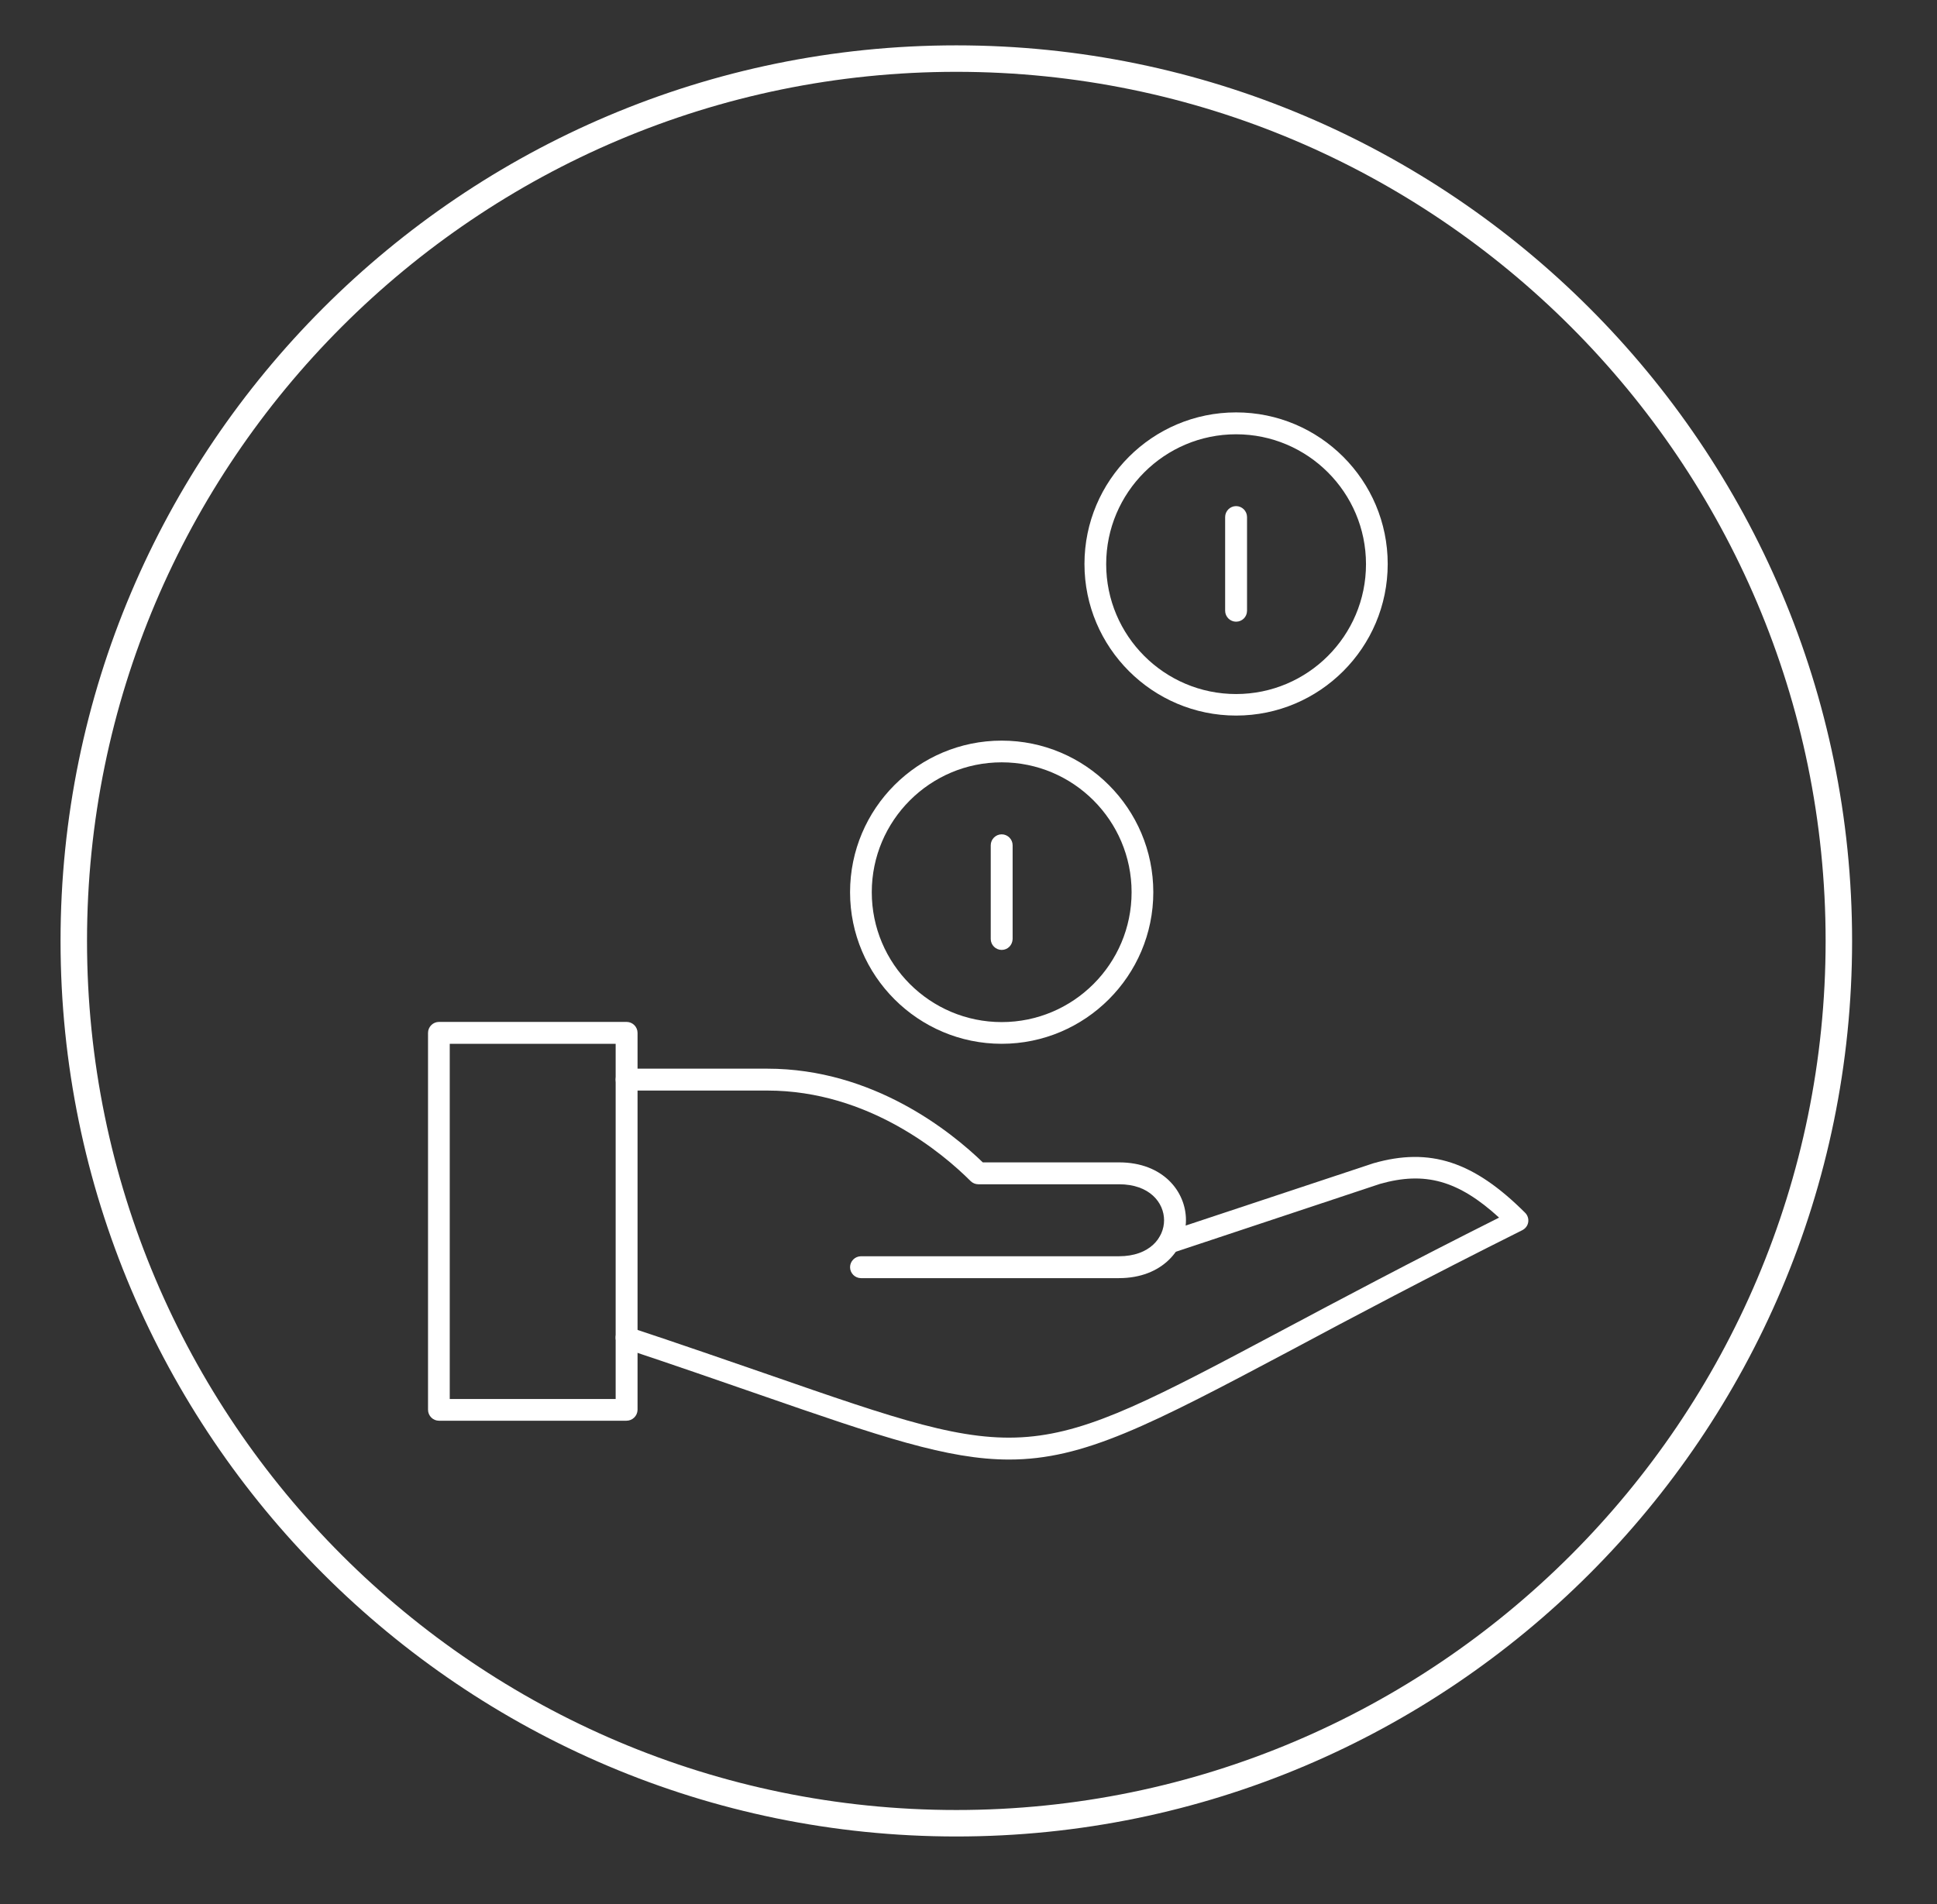 <?xml version="1.0" encoding="utf-8"?>
<!-- Generator: Adobe Illustrator 27.7.0, SVG Export Plug-In . SVG Version: 6.00 Build 0)  -->
<svg version="1.1" id="Layer_1" xmlns="http://www.w3.org/2000/svg" xmlns:xlink="http://www.w3.org/1999/xlink" x="0px" y="0px"
	 width="109.74px" height="107.9px" viewBox="0 0 109.74 107.9" style="enable-background:new 0 0 109.74 107.9;"
	 xml:space="preserve">
<rect x="0" y="0" width="109.74" height="107.9" fill="#333333" stroke="none"/>
<style type="text/css">
	.st0{fill:#FFFFFF;}
</style>
<g>
	<path class="st0" d="M54.18,104.07c-27.98,0-50.75-22.77-50.75-50.75c0-27.98,22.77-50.75,50.75-50.75s50.75,22.77,50.75,50.75
		C104.93,81.3,82.17,104.07,54.18,104.07z M54.18,4.07c-27.16,0-49.25,22.09-49.25,49.25c0,27.16,22.09,49.25,49.25,49.25
		s49.25-22.09,49.25-49.25C103.43,26.16,81.34,4.07,54.18,4.07z"/>
</g>
<g>
	<path class="st0" d="M35.49,80.51H24.87c-0.34,0-0.62-0.28-0.62-0.62V58.53c0-0.34,0.28-0.62,0.62-0.62h10.63
		c0.34,0,0.62,0.28,0.62,0.62V79.9C36.11,80.24,35.83,80.51,35.49,80.51z M25.48,79.28h9.4V59.15h-9.4V79.28z"/>
	<path class="st0" d="M57.17,82.71c-3.47,0-7.29-1.3-14.12-3.67c-2.22-0.77-4.78-1.66-7.75-2.65c-0.32-0.11-0.5-0.46-0.39-0.78
		s0.46-0.5,0.78-0.39c2.98,0.99,5.54,1.88,7.77,2.65c14.83,5.15,14.83,5.15,29.16-2.47c3.25-1.73,7.25-3.86,12.31-6.4
		c-2.32-2.12-4.21-2.63-6.75-1.91L66.42,71c-0.32,0.11-0.67-0.07-0.78-0.39c-0.11-0.32,0.07-0.67,0.39-0.78l11.78-3.91
		c3.21-0.92,5.69-0.1,8.6,2.81c0.14,0.14,0.2,0.34,0.17,0.53c-0.03,0.2-0.16,0.36-0.33,0.45c-5.42,2.71-9.66,4.96-13.06,6.78
		C65.13,80.77,61.41,82.71,57.17,82.71z"/>
	<path class="st0" d="M63.39,72.43H48.78c-0.34,0-0.62-0.28-0.62-0.62s0.28-0.62,0.62-0.62h14.61c1.76,0,2.56-1.06,2.56-2.04
		s-0.8-2.04-2.56-2.04h-7.97c-0.16,0-0.32-0.07-0.43-0.18c-1.54-1.54-5.76-5.13-11.52-5.13h-7.97c-0.34,0-0.62-0.28-0.62-0.62
		s0.28-0.62,0.62-0.62h7.97c6.01,0,10.42,3.58,12.21,5.31h7.72c2.49,0,3.79,1.65,3.79,3.27S65.88,72.43,63.39,72.43z"/>
	<path class="st0" d="M70.03,40.55c-4.73,0-8.59-3.85-8.59-8.59s3.85-8.59,8.59-8.59s8.59,3.85,8.59,8.59S74.77,40.55,70.03,40.55z
		 M70.03,24.61c-4.06,0-7.36,3.3-7.36,7.36s3.3,7.36,7.36,7.36c4.06,0,7.36-3.3,7.36-7.36S74.09,24.61,70.03,24.61z"/>
	<path class="st0" d="M56.75,59.15c-4.73,0-8.59-3.85-8.59-8.59s3.85-8.59,8.59-8.59s8.59,3.85,8.59,8.59S61.48,59.15,56.75,59.15z
		 M56.75,43.2c-4.06,0-7.36,3.3-7.36,7.36s3.3,7.36,7.36,7.36c4.06,0,7.36-3.3,7.36-7.36S60.81,43.2,56.75,43.2z"/>
	<path class="st0" d="M56.75,53.83c-0.34,0-0.62-0.28-0.62-0.62V47.9c0-0.34,0.28-0.62,0.62-0.62s0.62,0.28,0.62,0.62v5.31
		C57.36,53.56,57.09,53.83,56.75,53.83z"/>
	<path class="st0" d="M70.03,35.23c-0.34,0-0.62-0.28-0.62-0.62V29.3c0-0.34,0.28-0.62,0.62-0.62s0.62,0.28,0.62,0.62v5.31
		C70.65,34.96,70.37,35.23,70.03,35.23z"/>
</g>
</svg>
